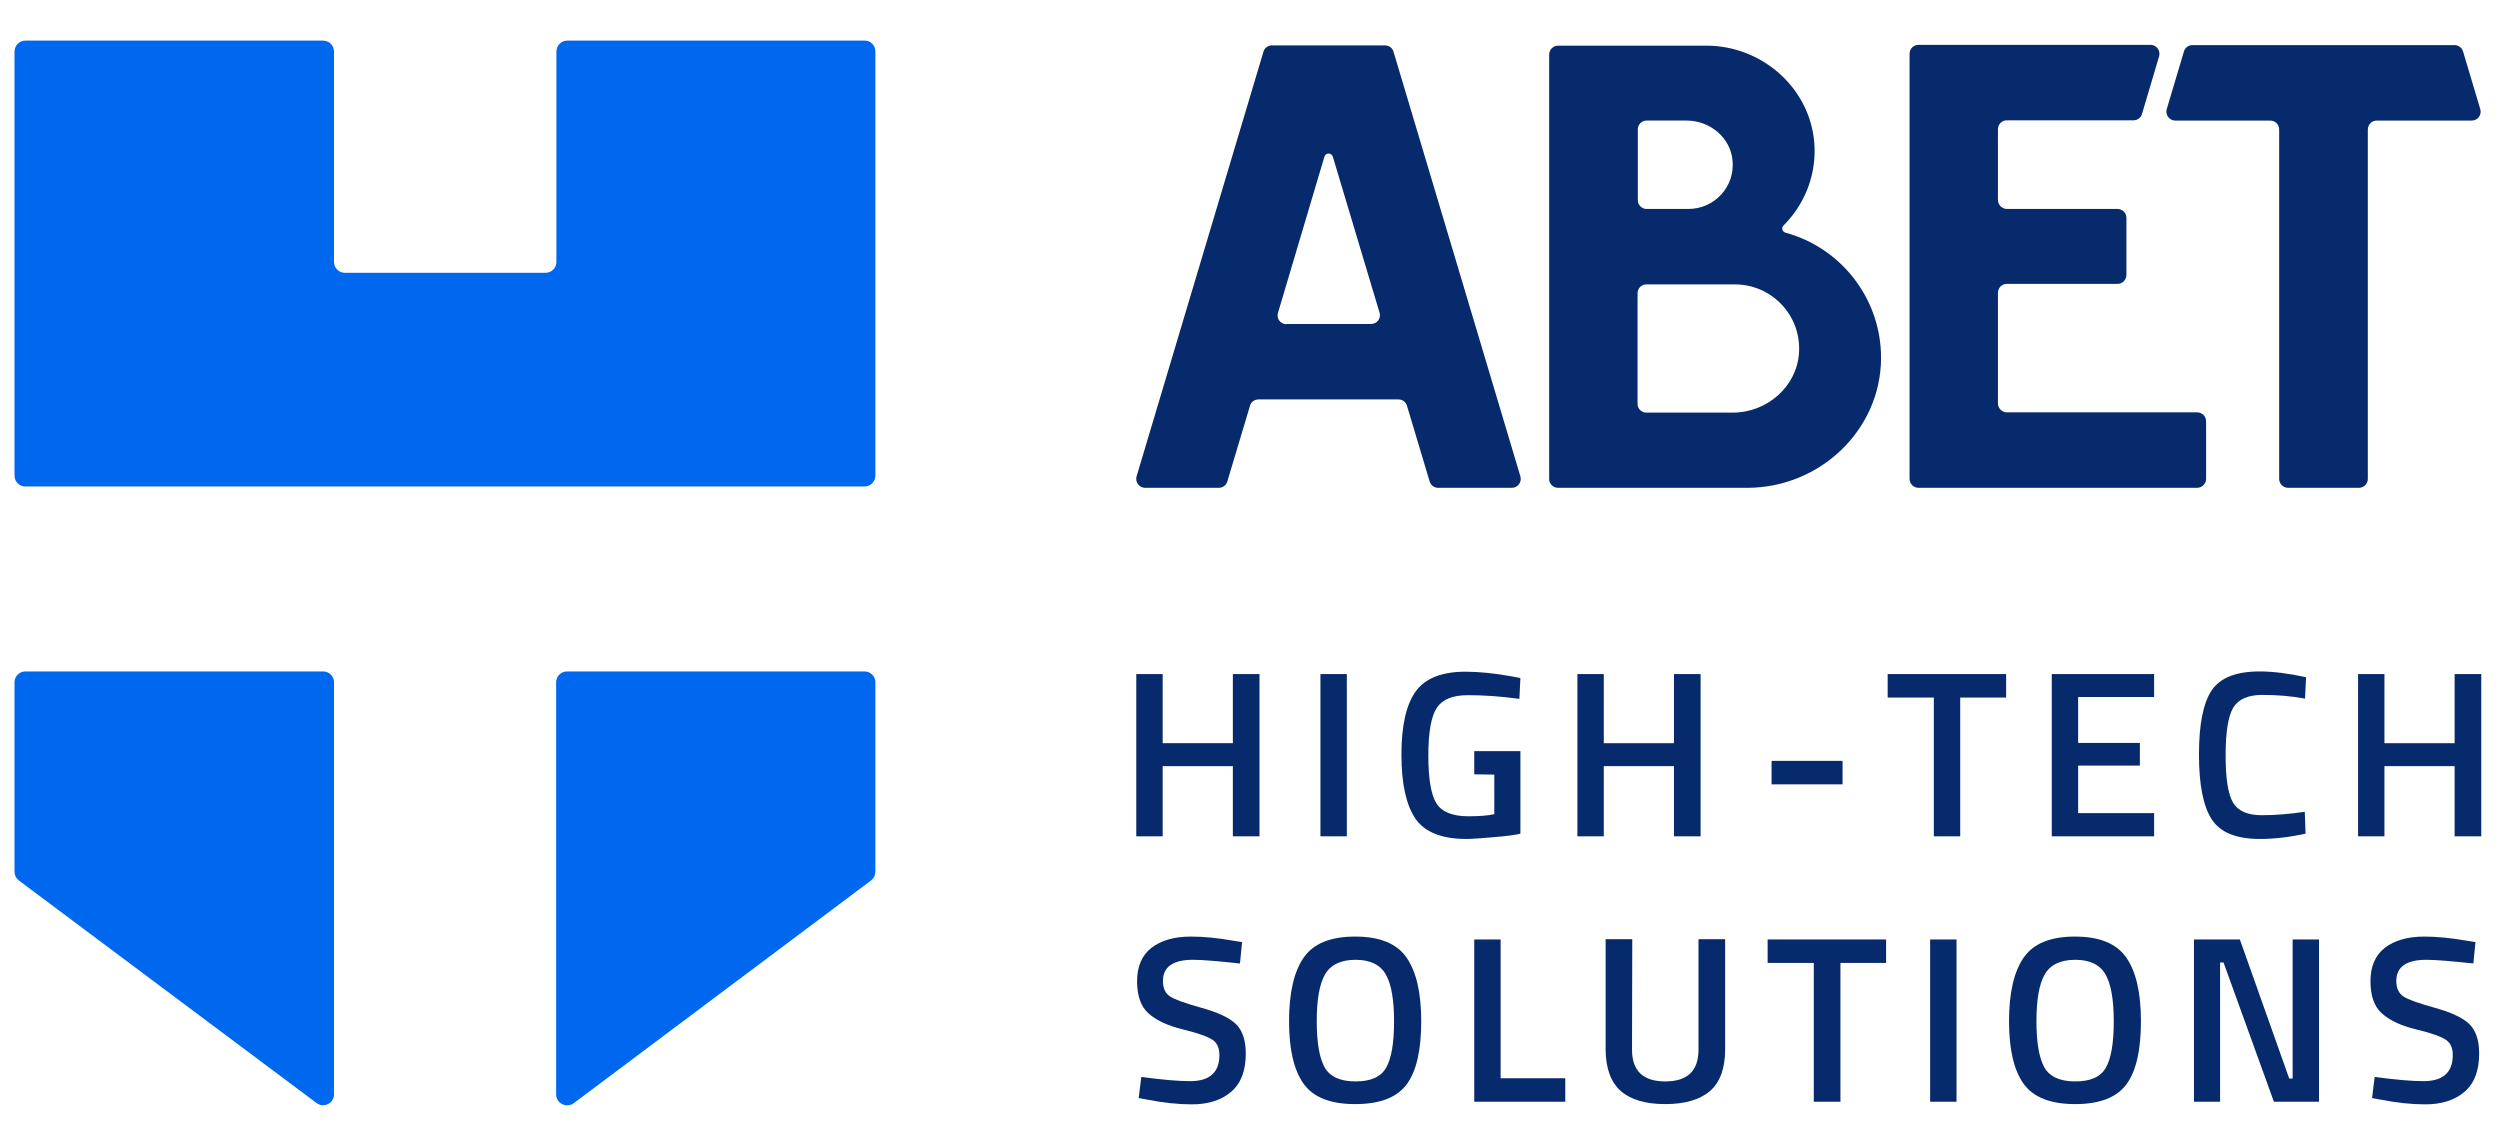 <?xml version="1.0" encoding="utf-8"?>
<!-- Generator: Adobe Illustrator 28.0.0, SVG Export Plug-In . SVG Version: 6.00 Build 0)  -->
<svg version="1.1" id="Layer_1" xmlns="http://www.w3.org/2000/svg" xmlns:xlink="http://www.w3.org/1999/xlink" x="0px" y="0px"
	 viewBox="0 0 947.6 431" style="enable-background:new 0 0 947.6 431;" xml:space="preserve">
<style type="text/css">
	.st0{fill:#062A6B;}
	.st1{fill:#0067EF;}
</style>
<path class="st0" d="M867.3,184.9h26.8c1.9,0,3.4-1.5,3.4-3.4V49.1c0-1.9,1.5-3.4,3.4-3.4h36c2.3,0,3.9-2.2,3.2-4.4l-6.5-21.8
	c-0.4-1.4-1.8-2.4-3.2-2.4H831c-1.5,0-2.8,1-3.2,2.4l-6.5,21.8c-0.7,2.2,1,4.4,3.2,4.4h36c1.9,0,3.4,1.5,3.4,3.4v132.4
	C863.9,183.4,865.4,184.9,867.3,184.9 M727.2,184.9h105.6c1.8,0,3.4-1.5,3.4-3.4v-21.8c0-1.9-1.5-3.4-3.4-3.4h-72.1
	c-1.8,0-3.4-1.5-3.4-3.4v-41.9c0-1.9,1.5-3.4,3.4-3.4h41.9c1.9,0,3.4-1.5,3.4-3.4V82.6c0-1.9-1.5-3.4-3.4-3.4h-41.9
	c-1.8,0-3.4-1.5-3.4-3.4V49c0-1.9,1.5-3.4,3.4-3.4h48c1.5,0,2.8-1,3.2-2.4l6.5-21.9c0.6-2.1-1-4.3-3.2-4.3h-88
	c-1.9,0-3.4,1.5-3.4,3.4v161C723.8,183.4,725.3,184.9,727.2,184.9 M624,156.4c-1.8,0-3.3-1.5-3.3-3.3v-42c0-1.8,1.5-3.3,3.3-3.3
	h33.6c14,0,25.2,11.8,24.3,25.9c-0.8,12.9-12.2,22.7-25.1,22.7L624,156.4L624,156.4z M624.1,79.2c-1.8,0-3.3-1.5-3.3-3.3V49
	c0-1.8,1.5-3.3,3.3-3.3h15.2c8.8,0,16.6,6.4,17.4,15.1c1,10-6.9,18.4-16.7,18.4L624.1,79.2L624.1,79.2z M590.6,184.9h71.7
	c27.4,0,50.6-21.8,50.7-49.2c0-22.7-15.3-41.8-36.2-47.5c-1.2-0.3-1.7-1.8-0.8-2.7c7.5-7.5,12.1-17.9,11.8-29.3
	c-0.6-21.9-19.3-38.9-41.1-38.9h-56.1c-1.9,0-3.4,1.5-3.4,3.4v160.9C587.2,183.4,588.7,184.9,590.6,184.9 M487.6,122.9
	c-2.2,0-3.9-2.2-3.2-4.3L502,59.4c0.5-1.6,2.7-1.6,3.2,0l17.7,59.1c0.7,2.2-1,4.3-3.2,4.3H487.6L487.6,122.9z M477,151.4h53.1
	c1.5,0,2.8,1,3.2,2.4l8.6,28.7c0.4,1.4,1.7,2.4,3.2,2.4h28c2.2,0,3.8-2.2,3.2-4.3l-48.1-161c-0.4-1.4-1.7-2.4-3.2-2.4h-42.9
	c-1.5,0-2.8,1-3.2,2.4l-48.1,161c-0.6,2.1,1,4.3,3.2,4.3h28c1.5,0,2.8-1,3.2-2.4l8.6-28.7C474.2,152.3,475.6,151.4,477,151.4"/>
<g>
	<path class="st0" d="M467.3,317v-26.6h-26.6V317h-10v-61.5h10v26.2h26.6v-26.2h10.1V317H467.3z"/>
	<path class="st0" d="M500.5,317v-61.5h10V317H500.5z"/>
	<path class="st0" d="M558.8,293.5v-8.8h17.5v31.3c-1.6,0.4-4.9,0.9-9.8,1.3s-8.5,0.7-10.7,0.7c-9.3,0-15.8-2.6-19.3-7.7
		c-3.5-5.2-5.3-13.2-5.3-24.2s1.8-19,5.4-24c3.6-5,9.9-7.5,18.8-7.5c5.3,0,11.2,0.6,17.8,1.8l3.1,0.6l-0.4,7.9
		c-7.2-1-13.7-1.4-19.5-1.4s-9.7,1.6-11.8,4.8c-2.1,3.2-3.2,9.2-3.2,18s1,14.8,3,18.1c2,3.3,6.1,5,12.2,5c4.4,0,7.6-0.3,9.8-0.8v-15
		L558.8,293.5L558.8,293.5z"/>
	<path class="st0" d="M634.5,317v-26.6h-26.6V317h-10v-61.5h10v26.2h26.6v-26.2h10.1V317H634.5z"/>
	<path class="st0" d="M671.5,297.3v-8.9h26.9v8.9H671.5z"/>
	<path class="st0" d="M715.5,264.4v-8.9h44.9v8.9H743V317H733v-52.6H715.5z"/>
	<path class="st0" d="M777.7,317v-61.5h38.8v8.7h-28.8v17.4h23.4v8.6h-23.4v18h28.8v8.8L777.7,317L777.7,317z"/>
	<path class="st0" d="M856.6,318c-9,0-15.1-2.5-18.3-7.5c-3.2-5-4.8-13.1-4.8-24.5s1.6-19.5,4.8-24.3s9.3-7.2,18.2-7.2
		c5.3,0,11.2,0.8,17.6,2.2l-0.4,8.1c-5.4-1-10.8-1.4-16.2-1.4s-9,1.6-11,4.8c-1.9,3.2-2.9,9.2-2.9,18s0.9,14.8,2.8,18
		s5.5,4.8,10.9,4.8s10.8-0.5,16.3-1.3l0.3,8.3C867.9,317.3,862.1,318,856.6,318L856.6,318z"/>
	<path class="st0" d="M930.4,317v-26.6h-26.6V317h-10v-61.5h10v26.2h26.6v-26.2h10.1V317H930.4z"/>
</g>
<g>
	<path class="st0" d="M452.2,363.8c-7.6,0-11.4,2.7-11.4,8c0,2.8,0.9,4.7,2.7,5.9c1.8,1.2,5.8,2.6,11.9,4.3c6.1,1.7,10.5,3.7,13,6.1
		c2.5,2.4,3.8,6.1,3.8,11.2c0,6.5-1.8,11.3-5.5,14.5c-3.7,3.2-8.7,4.8-15,4.8c-5.1,0-10.7-0.6-16.9-1.8l-3.2-0.6l1-8
		c8.1,1.1,14.2,1.6,18.5,1.6c7.4,0,11.1-3.3,11.1-9.9c0-2.6-0.8-4.5-2.5-5.7c-1.7-1.2-5.5-2.6-11.3-4s-10.2-3.5-13.1-6.1
		s-4.3-6.7-4.3-12.2s1.8-9.8,5.4-12.6c3.6-2.8,8.6-4.3,15-4.3c4.6,0,10.1,0.5,16.3,1.6l3.1,0.5l-0.8,8.1
		C461.6,364.3,455.7,363.8,452.2,363.8L452.2,363.8z"/>
	<path class="st0" d="M533.2,411c-3.7,5-10.2,7.5-19.5,7.5c-9.3,0-15.8-2.5-19.5-7.6c-3.7-5.1-5.6-13-5.6-23.8s1.9-18.9,5.6-24.2
		c3.7-5.3,10.2-7.9,19.5-7.9c9.2,0,15.7,2.6,19.4,7.9s5.6,13.3,5.6,24.2S536.9,406,533.2,411L533.2,411z M502.1,404.6
		c2,3.5,5.9,5.3,11.7,5.3c5.8,0,9.6-1.7,11.6-5.2c2-3.5,3-9.3,3-17.5s-1-14.1-3.1-17.8c-2.1-3.7-5.9-5.6-11.5-5.6
		c-5.6,0-9.5,1.9-11.6,5.6c-2.1,3.7-3.1,9.6-3.1,17.7S500.1,401,502.1,404.6L502.1,404.6z"/>
	<path class="st0" d="M593.3,417.6h-34.5v-61.5h10v52.6h24.5V417.6L593.3,417.6z"/>
	<path class="st0" d="M618.6,397.9c0,8,4.2,12,12.6,12s12.6-4,12.6-12v-41.9h10.1v41.7c0,7.2-1.9,12.5-5.7,15.8c-3.8,3.3-9.5,5-17,5
		s-13.2-1.7-16.9-5s-5.7-8.6-5.7-15.8v-41.7h10.1L618.6,397.9L618.6,397.9z"/>
	<path class="st0" d="M670,365v-8.9h44.9v8.9h-17.3v52.6h-10.1V365H670z"/>
	<path class="st0" d="M731.6,417.6v-61.5h10v61.5L731.6,417.6L731.6,417.6z"/>
	<path class="st0" d="M806,411c-3.7,5-10.2,7.5-19.4,7.5s-15.8-2.5-19.5-7.6s-5.6-13-5.6-23.8s1.9-18.9,5.6-24.2
		c3.7-5.3,10.2-7.9,19.4-7.9s15.7,2.6,19.4,7.9c3.7,5.2,5.6,13.3,5.6,24.2S809.7,406,806,411L806,411z M774.9,404.6
		c2,3.5,5.9,5.3,11.7,5.3s9.6-1.7,11.6-5.2c2-3.5,3-9.3,3-17.5s-1-14.1-3.1-17.8s-5.9-5.6-11.5-5.6s-9.5,1.9-11.6,5.6
		s-3.1,9.6-3.1,17.7S772.9,401,774.9,404.6L774.9,404.6z"/>
	<path class="st0" d="M831.6,417.6v-61.5H849l18.7,52.7h1.3v-52.7h10v61.5h-17.1l-19.1-52.8h-1.3v52.8L831.6,417.6L831.6,417.6z"/>
	<path class="st0" d="M919.7,363.8c-7.6,0-11.4,2.7-11.4,8c0,2.8,0.9,4.7,2.7,5.9c1.8,1.2,5.8,2.6,11.9,4.3c6.1,1.7,10.5,3.7,13,6.1
		c2.5,2.4,3.8,6.1,3.8,11.2c0,6.5-1.8,11.3-5.5,14.5c-3.7,3.2-8.7,4.8-15,4.8c-5.1,0-10.7-0.6-16.9-1.8l-3.2-0.6l1-8
		c8.1,1.1,14.2,1.6,18.5,1.6c7.4,0,11.1-3.3,11.1-9.9c0-2.6-0.8-4.5-2.5-5.7c-1.7-1.2-5.4-2.6-11.3-4s-10.2-3.5-13.1-6.1
		s-4.3-6.7-4.3-12.2s1.8-9.8,5.4-12.6c3.6-2.8,8.6-4.3,15-4.3c4.6,0,10.1,0.5,16.3,1.6l3.1,0.5l-0.8,8.1
		C929.1,364.3,923.1,363.8,919.7,363.8L919.7,363.8z"/>
</g>
<g>
	<path class="st1" d="M331.8,19.5v160.8c0,2.2-1.8,4.1-4.1,4.1H9.6c-2.2,0-4.1-1.8-4.1-4.1V19.5c0-2.2,1.8-4.1,4.1-4.1h112.9
		c2.2,0,4.1,1.8,4.1,4.1v79.8c0,2.2,1.8,4.1,4.1,4.1h76.1c2.2,0,4.1-1.8,4.1-4.1V19.5c0-2.2,1.8-4.1,4.1-4.1h112.9
		C330,15.4,331.8,17.2,331.8,19.5z"/>
	<path class="st1" d="M126.6,414.8V258.6c0-2.2-1.8-4.1-4.1-4.1H9.6c-2.2,0-4.1,1.8-4.1,4.1v71.8c0,1.3,0.6,2.5,1.6,3.3L120,418.1
		C122.7,420.1,126.6,418.2,126.6,414.8L126.6,414.8z"/>
	<path class="st1" d="M210.8,414.8V258.6c0-2.2,1.8-4.1,4.1-4.1h112.8c2.2,0,4.1,1.8,4.1,4.1v71.8c0,1.3-0.6,2.5-1.6,3.3
		l-112.8,84.5C214.6,420.1,210.8,418.2,210.8,414.8L210.8,414.8z"/>
</g>
</svg>
